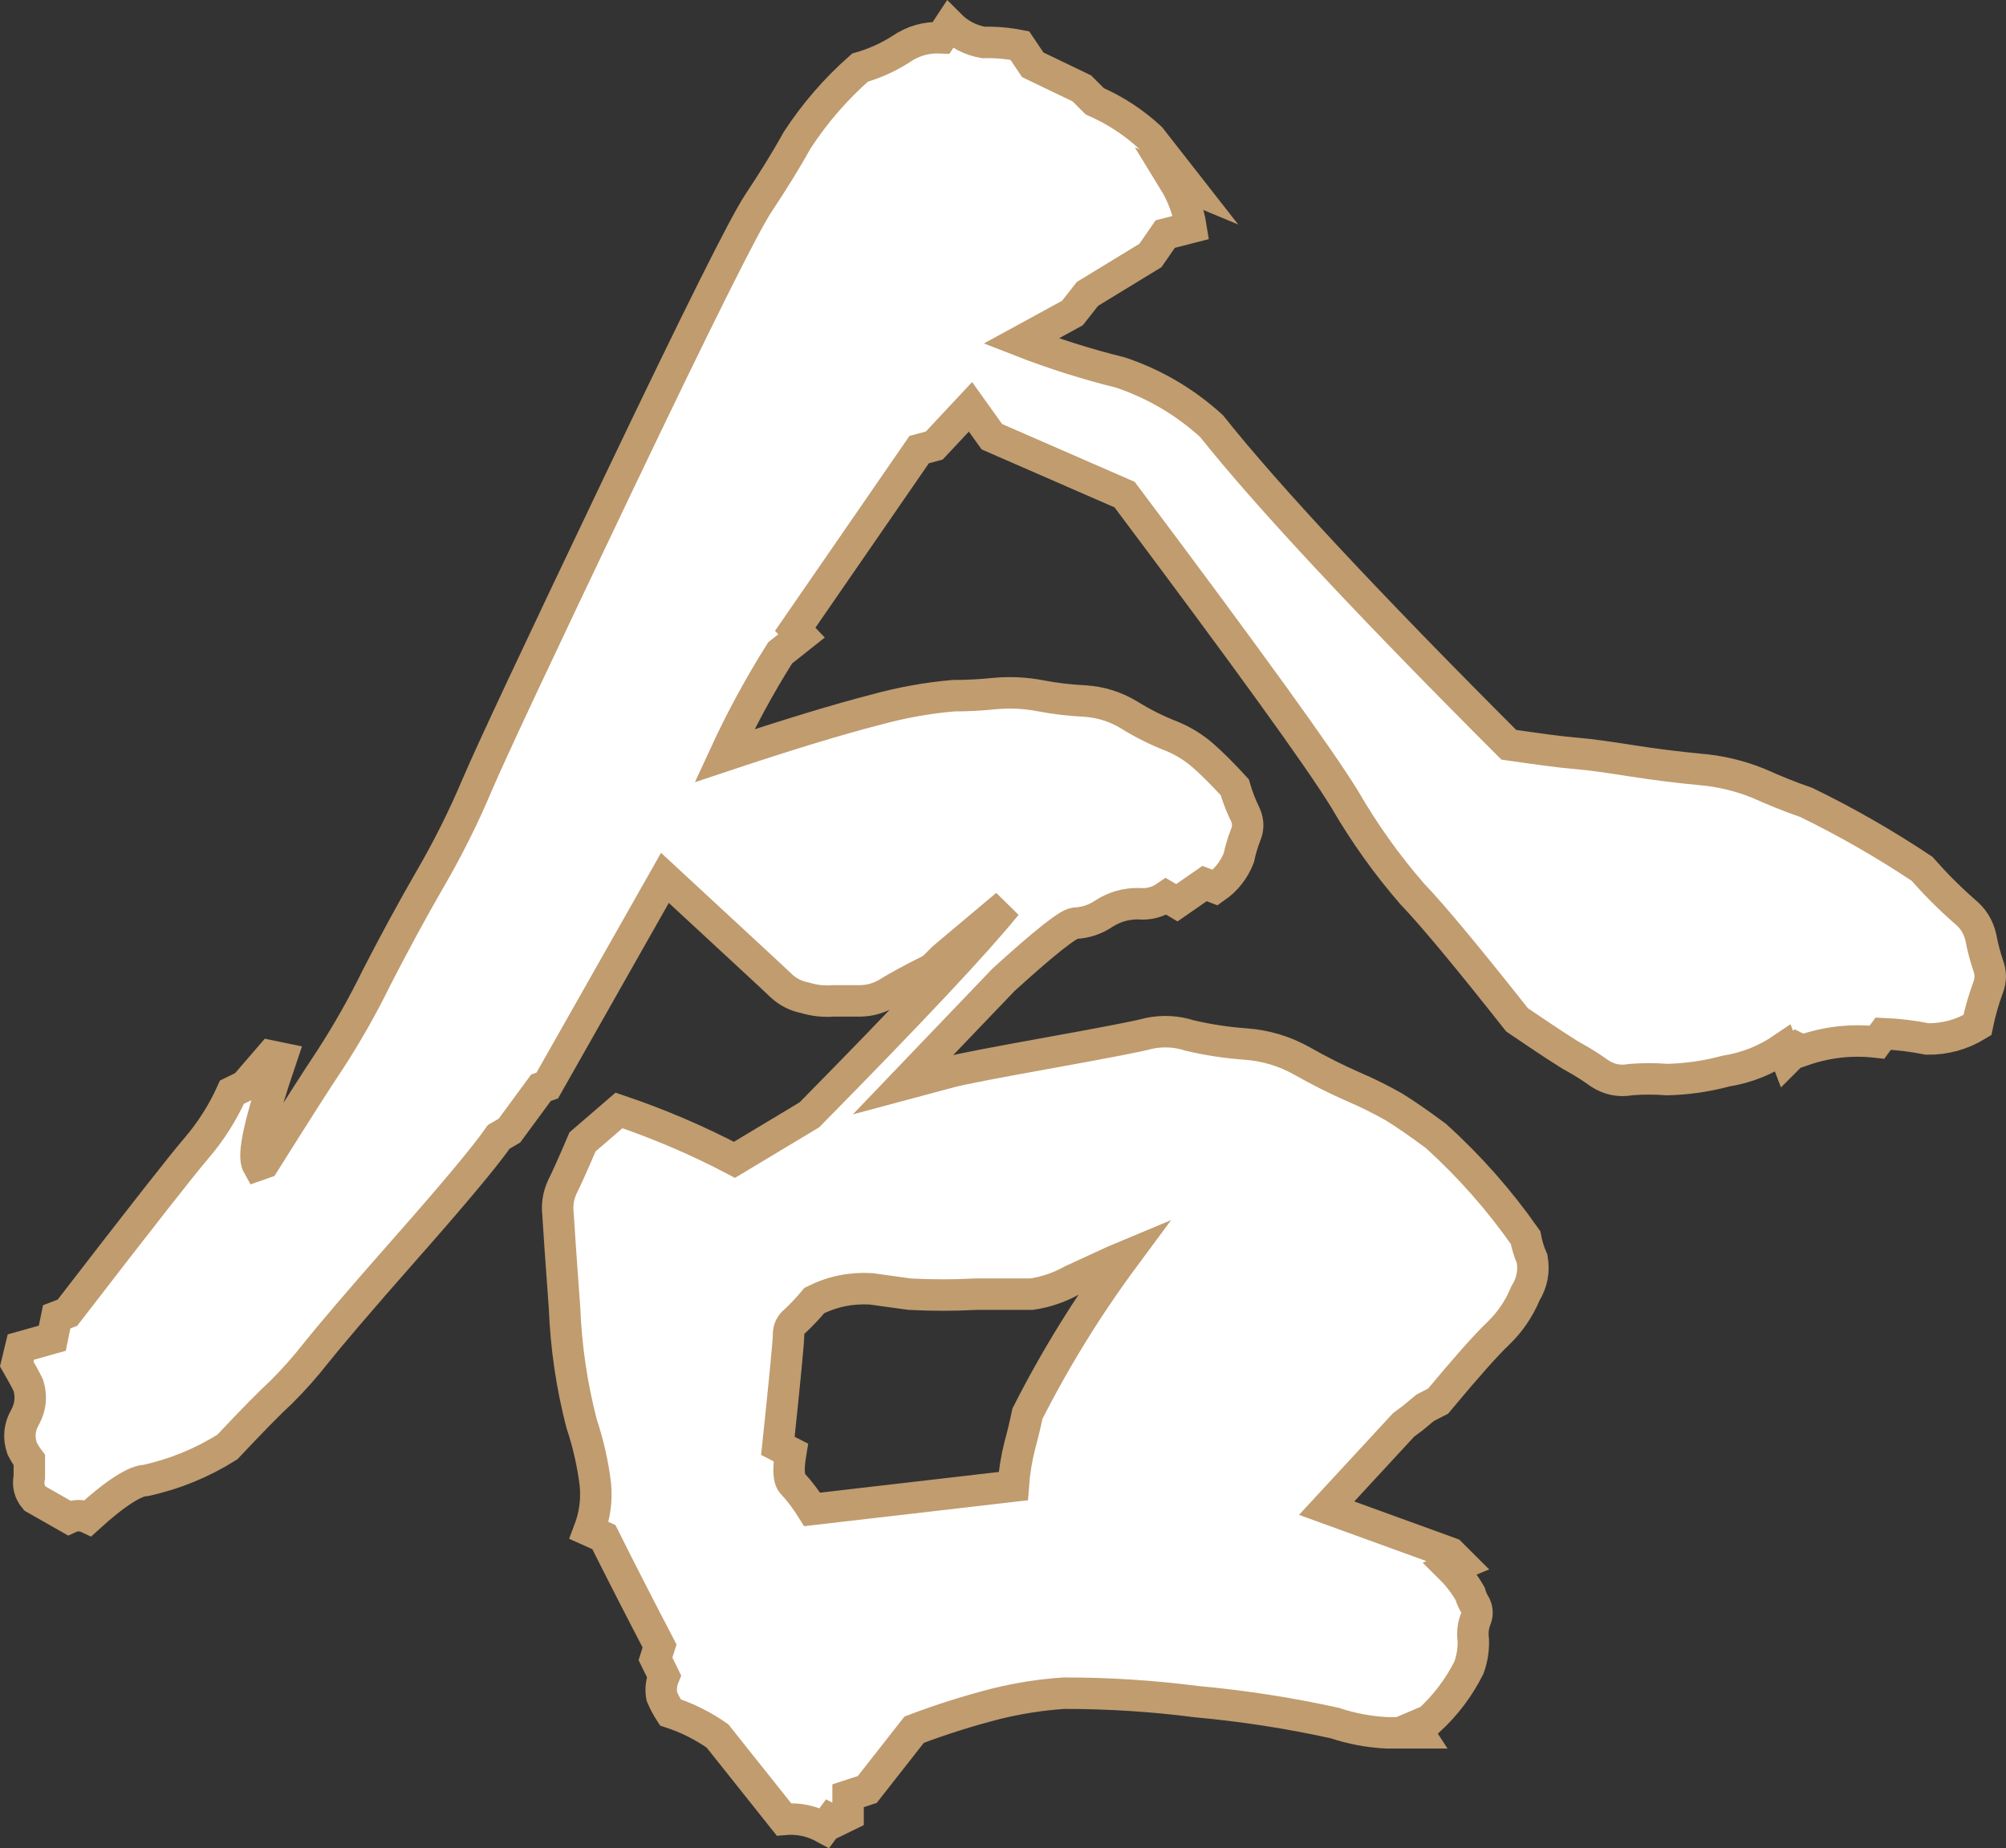 <svg viewBox="0 0 63.753 58.738" xmlns="http://www.w3.org/2000/svg" xmlns:xlink="http://www.w3.org/1999/xlink" width="63.753" height="58.738" fill="none" customFrame="#000000">
	<rect x="0" y="0" width="63.753" height="58.738" fill="#333333" stroke="none"/>
	<path id="矢量 6" d="M31.252 1.349C31.642 1.339 32.029 1.373 32.412 1.449L32.822 2.059L34.382 2.809L34.792 3.219C35.447 3.506 36.038 3.893 36.562 4.379L37.782 5.939L37.302 5.739C37.585 6.199 37.768 6.696 37.852 7.229L37.032 7.439L36.562 8.119L34.562 9.339L34.082 9.949L32.452 10.839C33.484 11.241 34.538 11.574 35.612 11.839C36.694 12.204 37.657 12.771 38.502 13.539C40.269 15.759 43.419 19.136 47.952 23.669C48.862 23.799 49.562 23.899 50.062 23.939C50.562 23.979 51.162 24.069 51.862 24.179C52.562 24.289 53.282 24.379 54.002 24.449C54.648 24.5 55.272 24.647 55.872 24.889C56.392 25.119 56.872 25.319 57.402 25.499C58.677 26.119 59.903 26.823 61.083 27.609C61.507 28.091 61.96 28.545 62.443 28.969C62.708 29.183 62.877 29.456 62.953 29.789C63.009 30.088 63.086 30.381 63.182 30.669C63.275 30.909 63.275 31.149 63.182 31.389C63.039 31.777 62.926 32.174 62.843 32.579C62.355 32.877 61.825 33.024 61.252 33.019C60.79 32.926 60.324 32.869 59.852 32.849L59.653 33.119C58.839 33.026 58.045 33.116 57.273 33.389L57.133 33.319L56.793 33.659L56.663 33.319C56.113 33.694 55.509 33.934 54.852 34.039C54.24 34.204 53.617 34.294 52.983 34.309C52.599 34.279 52.216 34.279 51.833 34.309C51.472 34.377 51.139 34.31 50.833 34.109C50.592 33.935 50.342 33.775 50.083 33.629C49.833 33.499 49.212 33.089 48.212 32.409C46.633 30.409 45.523 29.076 44.883 28.409C44.073 27.477 43.36 26.477 42.742 25.409C41.956 24.122 39.623 20.892 35.742 15.719L31.523 13.879L30.843 12.929L29.692 14.159L29.212 14.289L25.273 19.999L25.473 20.209L24.793 20.749C24.131 21.801 23.541 22.891 23.022 24.019C25.022 23.352 26.632 22.862 27.852 22.549C28.656 22.328 29.472 22.181 30.302 22.109C30.747 22.109 31.19 22.085 31.632 22.039C32.109 21.997 32.582 22.02 33.052 22.109C33.525 22.2 34.002 22.256 34.482 22.279C34.985 22.312 35.452 22.459 35.882 22.719C36.315 22.988 36.768 23.215 37.242 23.399C37.61 23.551 37.943 23.758 38.242 24.019C38.492 24.239 38.822 24.559 39.242 25.019C39.329 25.323 39.443 25.616 39.582 25.899C39.677 26.116 39.677 26.332 39.582 26.549C39.493 26.78 39.423 27.017 39.372 27.259C39.218 27.651 38.968 27.968 38.622 28.209L38.282 28.079L37.402 28.689L37.062 28.489C36.797 28.672 36.504 28.749 36.182 28.719C35.789 28.715 35.425 28.818 35.093 29.029C34.815 29.218 34.508 29.322 34.172 29.339C33.972 29.339 33.212 29.939 31.892 31.139L28.703 34.469L30.233 34.059C30.573 33.969 31.622 33.769 33.393 33.449C35.163 33.129 36.203 32.929 36.523 32.839C36.959 32.75 37.389 32.774 37.813 32.909C38.395 33.046 38.986 33.136 39.583 33.179C40.223 33.225 40.823 33.405 41.383 33.719C41.912 34.02 42.455 34.294 43.013 34.539C43.455 34.728 43.885 34.942 44.303 35.179C44.643 35.389 45.083 35.689 45.633 36.099C46.705 37.068 47.655 38.145 48.483 39.329C48.527 39.564 48.597 39.79 48.693 40.009C48.761 40.399 48.691 40.762 48.483 41.099C48.28 41.591 47.987 42.021 47.603 42.389C47.243 42.729 46.603 43.449 45.703 44.529L45.293 44.739L44.883 45.079L44.612 45.279L42.163 47.929L46.102 49.359L46.443 49.699L46.102 49.839C46.346 50.081 46.553 50.351 46.722 50.649C46.761 50.784 46.818 50.911 46.893 51.029C46.957 51.176 46.957 51.323 46.893 51.469C46.815 51.68 46.792 51.897 46.823 52.119C46.833 52.422 46.787 52.715 46.683 52.999C46.364 53.633 45.944 54.189 45.423 54.669L44.953 54.869L45.083 55.069C44.723 55.069 44.403 55.069 44.083 55.069C43.515 55.042 42.962 54.938 42.423 54.759C40.974 54.44 39.51 54.213 38.033 54.079C36.632 53.898 35.225 53.808 33.813 53.809C33.079 53.859 32.356 53.972 31.643 54.149C30.764 54.375 29.901 54.648 29.053 54.969L27.563 56.869L26.953 57.069L26.953 57.689L26.543 57.889L26.403 57.819L26.203 58.089C25.8 57.868 25.37 57.778 24.913 57.819L22.803 55.169C22.34 54.845 21.84 54.595 21.303 54.419C21.198 54.257 21.108 54.087 21.033 53.909C20.992 53.689 21.016 53.476 21.102 53.269L20.832 52.719L20.962 52.309C20.372 51.179 19.782 50.029 19.192 48.849L18.723 48.639C18.902 48.168 18.969 47.681 18.922 47.179C18.841 46.518 18.694 45.871 18.483 45.239C18.171 44.035 17.991 42.812 17.942 41.569C17.823 39.939 17.753 38.949 17.733 38.569C17.701 38.273 17.747 37.99 17.872 37.719C17.983 37.499 18.203 37.019 18.513 36.289L19.673 35.289C20.937 35.716 22.161 36.239 23.343 36.859L25.723 35.429C28.943 32.163 31.029 29.939 31.983 28.759L29.972 30.449L29.632 30.789C28.992 31.109 28.532 31.359 28.242 31.539C27.961 31.715 27.654 31.805 27.322 31.809C27.002 31.809 26.722 31.809 26.472 31.809C26.169 31.831 25.872 31.797 25.582 31.709C25.301 31.654 25.055 31.531 24.842 31.339C24.682 31.179 23.442 30.039 21.132 27.899L17.392 34.499L17.192 34.569L16.192 35.929L15.852 36.129C15.402 36.769 14.432 37.929 12.932 39.629C11.432 41.329 10.472 42.459 10.042 42.999C9.695 43.443 9.322 43.862 8.922 44.259C8.602 44.549 8.032 45.129 7.222 45.989C6.42 46.491 5.557 46.845 4.632 47.049C4.322 47.049 3.702 47.419 2.802 48.239C2.599 48.144 2.396 48.144 2.192 48.239L1.102 47.619C0.935 47.42 0.878 47.193 0.932 46.939C0.932 46.629 0.932 46.449 0.932 46.399C0.844 46.283 0.767 46.16 0.702 46.029C0.583 45.681 0.617 45.347 0.802 45.029C0.973 44.709 1.006 44.376 0.902 44.029C0.792 43.799 0.662 43.579 0.532 43.349L0.662 42.809L1.662 42.529L1.802 41.849L2.142 41.719C4.449 38.726 5.819 36.979 6.252 36.479C6.71 35.942 7.083 35.352 7.372 34.709L7.782 34.509L8.602 33.559L8.942 33.629C8.262 35.629 8.012 36.709 8.192 37.029L8.392 36.959C9.392 35.369 10.092 34.269 10.502 33.659C11.04 32.828 11.527 31.968 11.962 31.079C12.532 29.969 13.102 28.919 13.662 27.949C14.226 26.981 14.726 25.981 15.162 24.949C15.595 23.929 17.079 20.766 19.612 15.459C22.145 10.152 23.642 7.152 24.102 6.459C24.552 5.779 24.962 5.129 25.332 4.459C25.893 3.598 26.56 2.828 27.332 2.149C27.79 2.018 28.22 1.825 28.622 1.569C29.01 1.301 29.44 1.177 29.912 1.199L30.182 0.789C30.48 1.089 30.836 1.275 31.252 1.349ZM34.072 40.689C33.669 40.915 33.239 41.062 32.782 41.129C32.622 41.129 32.032 41.129 31.012 41.129C30.312 41.166 29.612 41.166 28.912 41.129L27.682 40.959C27.049 40.922 26.449 41.045 25.882 41.329C25.692 41.558 25.488 41.775 25.272 41.979C25.128 42.09 25.058 42.237 25.062 42.419C25.062 42.599 24.952 43.779 24.722 45.949L25.132 46.159C25.042 46.699 25.062 47.039 25.202 47.159C25.43 47.41 25.633 47.681 25.812 47.969L32.202 47.229C32.234 46.789 32.304 46.356 32.412 45.929C32.499 45.616 32.579 45.282 32.652 44.929C33.541 43.175 34.571 41.509 35.742 39.929C35.332 40.099 34.782 40.369 34.072 40.689Z" fill="rgb(255,255,255)" fill-rule="nonzero" />
	<path id="矢量 6" d="M32.412 1.449L32.822 2.059L34.382 2.809L34.792 3.219C35.447 3.506 36.038 3.893 36.562 4.379L37.782 5.939L37.302 5.739C37.585 6.199 37.768 6.696 37.852 7.229L37.032 7.439L36.562 8.119L34.562 9.339L34.082 9.949L32.452 10.839C33.484 11.241 34.538 11.574 35.612 11.839C36.694 12.204 37.657 12.771 38.502 13.539C40.269 15.759 43.419 19.136 47.952 23.669C48.862 23.799 49.562 23.899 50.062 23.939C50.562 23.979 51.162 24.069 51.862 24.179C52.562 24.289 53.282 24.379 54.002 24.449C54.648 24.5 55.272 24.647 55.872 24.889C56.392 25.119 56.872 25.319 57.402 25.499C58.677 26.119 59.903 26.823 61.083 27.609C61.507 28.091 61.96 28.545 62.443 28.969C62.708 29.183 62.877 29.456 62.953 29.789C63.009 30.088 63.086 30.381 63.182 30.669C63.275 30.909 63.275 31.149 63.182 31.389C63.039 31.777 62.926 32.174 62.843 32.579C62.355 32.877 61.825 33.024 61.252 33.019C60.79 32.926 60.324 32.869 59.852 32.849L59.653 33.119C58.839 33.026 58.045 33.116 57.273 33.389L57.133 33.319L56.793 33.659L56.663 33.319C56.113 33.694 55.509 33.934 54.852 34.039C54.24 34.204 53.617 34.294 52.983 34.309C52.599 34.279 52.216 34.279 51.833 34.309C51.472 34.377 51.139 34.31 50.833 34.109C50.592 33.935 50.342 33.775 50.083 33.629C49.833 33.499 49.212 33.089 48.212 32.409C46.633 30.409 45.523 29.076 44.883 28.409C44.073 27.477 43.36 26.477 42.742 25.409C41.956 24.122 39.623 20.892 35.742 15.719L31.523 13.879L30.843 12.929L29.692 14.159L29.212 14.289L25.273 19.999L25.473 20.209L24.793 20.749C24.131 21.801 23.541 22.891 23.022 24.019C25.022 23.352 26.632 22.862 27.852 22.549C28.656 22.328 29.472 22.181 30.302 22.109C30.747 22.109 31.19 22.085 31.632 22.039C32.109 21.997 32.582 22.02 33.052 22.109C33.525 22.2 34.002 22.256 34.482 22.279C34.985 22.312 35.452 22.459 35.882 22.719C36.315 22.988 36.768 23.215 37.242 23.399C37.61 23.551 37.943 23.758 38.242 24.019C38.492 24.239 38.822 24.559 39.242 25.019C39.329 25.323 39.443 25.616 39.582 25.899C39.677 26.116 39.677 26.332 39.582 26.549C39.493 26.78 39.423 27.017 39.372 27.259C39.218 27.651 38.968 27.968 38.622 28.209L38.282 28.079L37.402 28.689L37.062 28.489C36.797 28.672 36.504 28.749 36.182 28.719C35.789 28.715 35.425 28.818 35.093 29.029C34.815 29.218 34.508 29.322 34.172 29.339C33.972 29.339 33.212 29.939 31.892 31.139L28.703 34.469L30.233 34.059C30.573 33.969 31.622 33.769 33.393 33.449C35.163 33.129 36.203 32.929 36.523 32.839C36.959 32.75 37.389 32.774 37.813 32.909C38.395 33.046 38.986 33.136 39.583 33.179C40.223 33.225 40.823 33.405 41.383 33.719C41.912 34.02 42.455 34.294 43.013 34.539C43.455 34.728 43.885 34.942 44.303 35.179C44.643 35.389 45.083 35.689 45.633 36.099C46.705 37.068 47.655 38.145 48.483 39.329C48.527 39.564 48.597 39.79 48.693 40.009C48.761 40.399 48.691 40.762 48.483 41.099C48.28 41.591 47.987 42.021 47.603 42.389C47.243 42.729 46.603 43.449 45.703 44.529L45.293 44.739L44.883 45.079L44.612 45.279L42.163 47.929L46.102 49.359L46.443 49.699L46.102 49.839C46.346 50.081 46.553 50.351 46.722 50.649C46.761 50.784 46.818 50.911 46.893 51.029C46.957 51.176 46.957 51.323 46.893 51.469C46.815 51.68 46.792 51.897 46.823 52.119C46.833 52.422 46.787 52.715 46.683 52.999C46.364 53.633 45.944 54.189 45.423 54.669L44.953 54.869L45.083 55.069C44.723 55.069 44.403 55.069 44.083 55.069C43.515 55.042 42.962 54.938 42.423 54.759C40.974 54.44 39.51 54.213 38.033 54.079C36.632 53.898 35.225 53.808 33.813 53.809C33.079 53.859 32.356 53.972 31.643 54.149C30.764 54.375 29.901 54.648 29.053 54.969L27.563 56.869L26.953 57.069L26.953 57.689L26.543 57.889L26.403 57.819L26.203 58.089C25.8 57.868 25.37 57.778 24.913 57.819L22.803 55.169C22.34 54.845 21.84 54.595 21.303 54.419C21.198 54.257 21.108 54.087 21.033 53.909C20.992 53.689 21.016 53.476 21.102 53.269L20.832 52.719L20.962 52.309C20.372 51.179 19.782 50.029 19.192 48.849L18.723 48.639C18.902 48.168 18.969 47.681 18.922 47.179C18.841 46.518 18.694 45.871 18.483 45.239C18.171 44.035 17.991 42.812 17.942 41.569C17.823 39.939 17.753 38.949 17.733 38.569C17.701 38.273 17.747 37.99 17.872 37.719C17.983 37.499 18.203 37.019 18.513 36.289L19.673 35.289C20.937 35.716 22.161 36.239 23.343 36.859L25.723 35.429C28.943 32.163 31.029 29.939 31.983 28.759L29.972 30.449L29.632 30.789C28.992 31.109 28.532 31.359 28.242 31.539C27.961 31.715 27.654 31.805 27.322 31.809C27.002 31.809 26.722 31.809 26.472 31.809C26.169 31.831 25.872 31.797 25.582 31.709C25.301 31.654 25.055 31.531 24.842 31.339C24.682 31.179 23.442 30.039 21.132 27.899L17.392 34.499L17.192 34.569L16.192 35.929L15.852 36.129C15.402 36.769 14.432 37.929 12.932 39.629C11.432 41.329 10.472 42.459 10.042 42.999C9.695 43.443 9.322 43.862 8.922 44.259C8.602 44.549 8.032 45.129 7.222 45.989C6.42 46.491 5.557 46.845 4.632 47.049C4.322 47.049 3.702 47.419 2.802 48.239C2.599 48.144 2.396 48.144 2.192 48.239L1.102 47.619C0.935 47.42 0.878 47.193 0.932 46.939C0.932 46.629 0.932 46.449 0.932 46.399C0.844 46.283 0.767 46.16 0.702 46.029C0.583 45.681 0.617 45.347 0.802 45.029C0.973 44.709 1.006 44.376 0.902 44.029C0.792 43.799 0.662 43.579 0.532 43.349L0.662 42.809L1.662 42.529L1.802 41.849L2.142 41.719C4.449 38.726 5.819 36.979 6.252 36.479C6.71 35.942 7.083 35.352 7.372 34.709L7.782 34.509L8.602 33.559L8.942 33.629C8.262 35.629 8.012 36.709 8.192 37.029L8.392 36.959C9.392 35.369 10.092 34.269 10.502 33.659C11.04 32.828 11.527 31.968 11.962 31.079C12.532 29.969 13.102 28.919 13.662 27.949C14.226 26.981 14.726 25.981 15.162 24.949C15.595 23.929 17.079 20.766 19.612 15.459C22.145 10.152 23.642 7.152 24.102 6.459C24.552 5.779 24.962 5.129 25.332 4.459C25.893 3.598 26.56 2.828 27.332 2.149C27.79 2.018 28.22 1.825 28.622 1.569C29.01 1.301 29.44 1.177 29.912 1.199L30.182 0.789C30.48 1.089 30.836 1.275 31.252 1.349C31.642 1.339 32.029 1.373 32.412 1.449ZM32.782 41.129C32.622 41.129 32.032 41.129 31.012 41.129C30.312 41.166 29.612 41.166 28.912 41.129L27.682 40.959C27.049 40.922 26.449 41.045 25.882 41.329C25.692 41.558 25.488 41.775 25.272 41.979C25.128 42.09 25.058 42.237 25.062 42.419C25.062 42.599 24.952 43.779 24.722 45.949L25.132 46.159C25.042 46.699 25.062 47.039 25.202 47.159C25.43 47.41 25.633 47.681 25.812 47.969L32.202 47.229C32.234 46.789 32.304 46.356 32.412 45.929C32.499 45.616 32.579 45.282 32.652 44.929C33.541 43.175 34.571 41.509 35.742 39.929C35.332 40.099 34.782 40.369 34.072 40.689C33.669 40.915 33.239 41.062 32.782 41.129Z" fill-rule="nonzero" stroke="rgb(192,156,111)" stroke-width="1" />
</svg>
